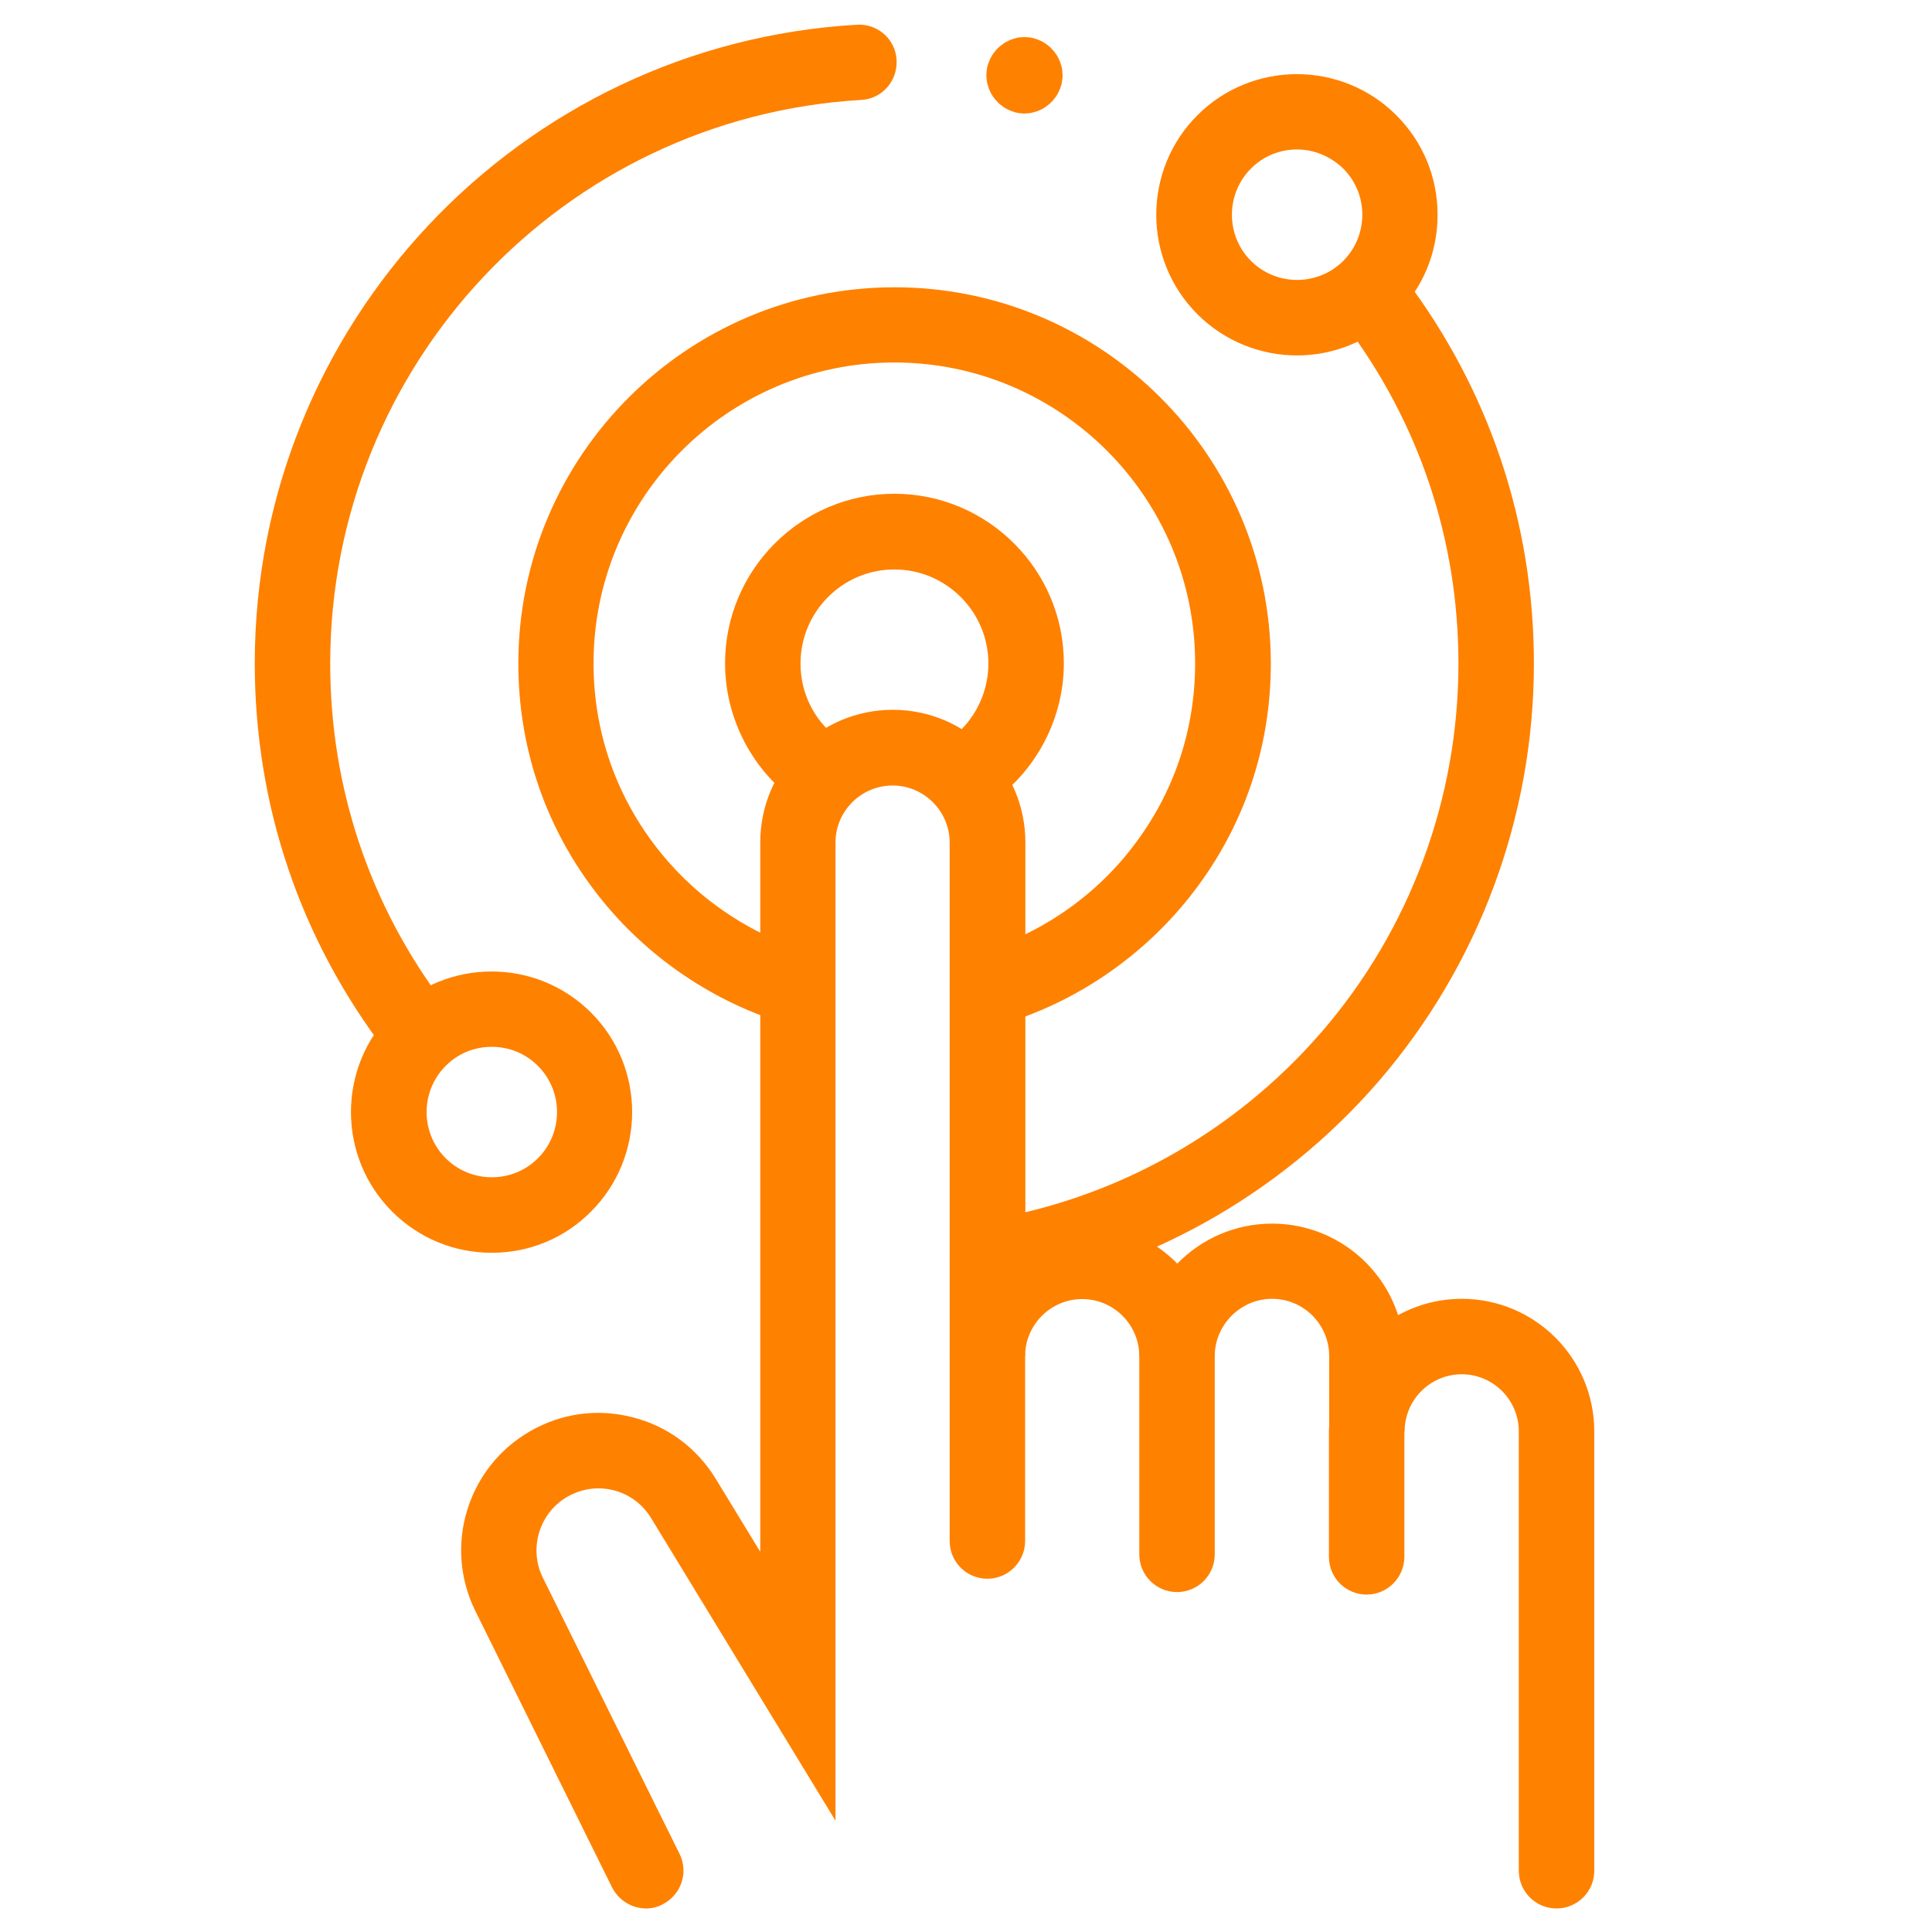 <?xml version="1.0" encoding="utf-8"?>
<!-- Generator: Adobe Illustrator 27.9.0, SVG Export Plug-In . SVG Version: 6.00 Build 0)  -->
<svg version="1.1" id="Layer_1" xmlns="http://www.w3.org/2000/svg" xmlns:xlink="http://www.w3.org/1999/xlink" x="0px" y="0px"
	 viewBox="0 0 1024 1024" style="enable-background:new 0 0 1024 1024;" xml:space="preserve">
<style type="text/css">
	.st0{fill:#FF8100;}
</style>
<g>
	<g transform="matrix(1.333 0 0 -1.333 0 682.667)">
		<path class="st0" d="M382.2,188.2c-5.1,0-10.1,2.6-12.9,7.4c-4.2,7.1-1.8,16.3,5.3,20.5c11.4,6.7,18.4,19,18.4,32.2
			c0,20.6-16.8,37.4-37.4,37.4c-20.6,0-37.3-16.8-37.3-37.4c0-11.9,5.5-22.8,15-29.9c6.6-5,8-14.4,3-21c-5-6.6-14.4-8-21-3
			c-16.9,12.7-27,32.8-27,54c0,37.1,30.2,67.4,67.3,67.4c37.1,0,67.4-30.2,67.4-67.4c0-23.7-12.7-46-33.2-58.1
			C387.4,188.9,384.7,188.2,382.2,188.2z"/>
		<path class="st0" d="M392.6,103.9c-6.5,0-12.5,4.3-14.4,10.9c-2.3,8,2.3,16.3,10.3,18.5c24.5,7,46.6,22,62.1,42.4
			c16.1,21,24.6,46.1,24.6,72.7c0,66-53.7,119.6-119.6,119.6c-66,0-119.6-53.7-119.6-119.6c0-26,8.2-50.8,23.8-71.6
			c15-20.1,36.4-35.3,60.3-42.7c7.9-2.5,12.3-10.9,9.9-18.8c-2.5-7.9-10.9-12.3-18.8-9.9c-29.8,9.3-56.6,28.2-75.4,53.4
			c-19.5,26-29.7,57-29.7,89.5c0,82.5,67.1,149.6,149.6,149.6c82.5,0,149.6-67.1,149.6-149.6c0-33.2-10.6-64.6-30.8-90.9
			c-19.5-25.4-47.1-44.3-77.7-53C395.3,104.1,394,103.9,392.6,103.9z"/>
		<path class="st0" d="M515.7,370.8c-14.3,0-28.7,5.5-39.6,16.4c-21.8,21.8-21.8,57.3,0,79.1c21.8,21.8,57.3,21.8,79.1,0
			c10.6-10.6,16.4-24.6,16.4-39.6s-5.8-29-16.4-39.6C544.3,376.3,530,370.8,515.7,370.8z M515.7,452.7c-6.6,0-13.3-2.5-18.3-7.6
			c-10.1-10.1-10.1-26.6,0-36.7c10.1-10.1,26.6-10.1,36.7,0c10.1,10.1,10.1,26.6,0,36.7C528.9,450.1,522.3,452.7,515.7,452.7z"/>
		<path class="st0" d="M195.5,14c-14.9,0-29,5.8-39.6,16.4c-21.8,21.8-21.8,57.3,0,79.1c21.8,21.8,57.3,21.8,79.1,0
			c21.8-21.8,21.8-57.3,0-79.1C224.5,19.8,210.5,14,195.5,14z M195.5,95.9c-6.6,0-13.3-2.5-18.3-7.6c-10.1-10.1-10.1-26.6,0-36.7
			c10.1-10.1,26.6-10.1,36.7,0c10.1,10.1,10.1,26.6,0,36.7C208.8,93.4,202.2,95.9,195.5,95.9z"/>
		<path class="st0" d="M392.6-3.1c-7.3,0-13.7,5.3-14.8,12.7c-1.3,8.2,4.3,15.9,12.5,17.1c52.3,8.1,100.3,34.8,135.1,75
			c35.2,40.7,54.5,92.8,54.5,146.6c0,49.3-15.7,96.1-45.4,135.3c-5,6.6-3.7,16,2.9,21c6.6,5,16,3.7,21-2.9
			c33.7-44.5,51.5-97.5,51.5-153.4c0-61.1-22-120.1-61.8-166.2C508.6,36.5,454.2,6.3,394.9-3C394.1-3.1,393.3-3.1,392.6-3.1z"/>
		<path class="st0" d="M165.4,88.1c-4.5,0-9,2-11.9,5.9c-34.2,44.7-52.2,98-52.2,154.4c0,134.6,105.2,246.1,239.4,253.9
			c8.3,0.5,15.4-5.8,15.8-14.1s-5.8-15.4-14.1-15.8C224,465.4,131.3,367.1,131.3,248.3c0-49.7,15.9-96.8,46-136.2
			c5-6.6,3.8-16-2.8-21C171.8,89.1,168.6,88.1,165.4,88.1z"/>
		<path class="st0" d="M256.9-246.7c-5.5,0-10.8,3.1-13.5,8.3L188.8-128c-6,12.4-7.1,26.6-3,39.8c4.1,13.2,12.9,24.3,24.9,31.2
			c12.4,7.2,26.9,9.2,40.8,5.6c13.9-3.5,25.6-12.2,33.1-24.5l17.7-29v282.1c0,29.1,23.6,52.7,52.7,52.7c29.1,0,52.7-23.6,52.7-52.7
			V20.5c6.9,3.3,14.6,5.1,22.7,5.1c14.8,0,28.1-6.1,37.7-15.9c9.6,9.8,22.9,15.9,37.7,15.9c23.4,0,43.3-15.3,50.1-36.4
			c7.5,4.1,16.1,6.5,25.3,6.5c29.1,0,52.7-23.6,52.7-52.7v-174.7c0-8.3-6.7-15-15-15c-8.3,0-15,6.7-15,15V-57
			c0,12.5-10.2,22.7-22.7,22.7c-12.5,0-22.7-10.2-22.7-22.7h-30v30c0,12.5-10.2,22.7-22.7,22.7S483-14.6,483-27.1h-30
			c0,12.5-10.2,22.7-22.7,22.7s-22.7-10.2-22.7-22.7h-30v204.2c0,12.5-10.2,22.7-22.7,22.7c-12.5,0-22.7-10.2-22.7-22.7v-388.9
			L258.9-91.5c-7,11.5-21.6,15.2-33.3,8.5c-11.1-6.4-15.4-20.4-9.9-31.9l54.5-110.1c3.7-7.4,0.6-16.4-6.8-20.1
			C261.4-246.2,259.1-246.7,256.9-246.7z"/>
		<path class="st0" d="M392.6-115.6c-8.3,0-15,6.7-15,15v73.5c0,8.3,6.7,15,15,15s15-6.7,15-15v-73.5
			C407.6-108.8,400.9-115.6,392.6-115.6z"/>
		<path class="st0" d="M468-120.9c-8.3,0-15,6.7-15,15v78.8c0,8.3,6.7,15,15,15c8.3,0,15-6.7,15-15v-78.8
			C483-114.2,476.3-120.9,468-120.9z"/>
		<path class="st0" d="M543.4-121.9c-8.3,0-15,6.7-15,15V-57c0,8.3,6.7,15,15,15c8.3,0,15-6.7,15-15v-49.8
			C558.4-115.2,551.6-121.9,543.4-121.9z"/>
		<path class="st0" d="M407.4,467c-0.5,0-1,0-1.5,0.1c-0.5,0-1,0.1-1.5,0.2s-1,0.2-1.4,0.4c-0.5,0.1-0.9,0.3-1.4,0.5
			c-0.4,0.2-0.9,0.4-1.3,0.6c-0.4,0.2-0.9,0.5-1.3,0.8s-0.8,0.6-1.2,0.9c-0.4,0.3-0.8,0.6-1.1,1c-0.3,0.3-0.7,0.7-1,1.1
			c-0.3,0.4-0.6,0.8-0.9,1.2c-0.3,0.4-0.5,0.8-0.8,1.3c-0.2,0.4-0.4,0.9-0.6,1.3s-0.4,0.9-0.5,1.4c-0.1,0.5-0.3,1-0.4,1.4
			c-0.1,0.5-0.2,1-0.2,1.5c-0.1,0.5-0.1,1-0.1,1.5c0,0.5,0,1,0.1,1.5c0,0.5,0.1,1,0.2,1.5s0.2,1,0.4,1.4c0.1,0.5,0.3,0.9,0.5,1.4
			c0.2,0.5,0.4,0.9,0.6,1.3c0.2,0.4,0.5,0.9,0.8,1.3c0.3,0.4,0.6,0.8,0.9,1.2c0.3,0.4,0.6,0.8,1,1.1c0.3,0.3,0.7,0.7,1.1,1
			c0.4,0.3,0.8,0.6,1.2,0.9c0.4,0.3,0.8,0.5,1.3,0.8c0.4,0.2,0.9,0.4,1.3,0.6c0.5,0.2,0.9,0.4,1.4,0.5c0.5,0.1,0.9,0.3,1.4,0.4
			c0.5,0.1,1,0.2,1.5,0.2c1,0.1,2,0.1,2.9,0c0.5,0,1-0.1,1.5-0.2c0.5-0.1,1-0.2,1.4-0.4c0.5-0.1,0.9-0.3,1.4-0.5
			c0.5-0.2,0.9-0.4,1.3-0.6c0.4-0.2,0.9-0.5,1.3-0.8c0.4-0.3,0.8-0.6,1.2-0.9c0.4-0.3,0.8-0.6,1.1-1s0.7-0.7,1-1.1
			c0.3-0.4,0.6-0.8,0.9-1.2c0.3-0.4,0.5-0.8,0.8-1.3c0.2-0.4,0.4-0.9,0.6-1.3c0.2-0.4,0.4-0.9,0.5-1.4c0.1-0.5,0.3-0.9,0.4-1.4
			c0.1-0.5,0.2-1,0.2-1.5c0-0.5,0.1-1,0.1-1.5c0-0.5,0-1-0.1-1.5c-0.1-0.5-0.1-1-0.2-1.5c-0.1-0.5-0.2-1-0.4-1.4
			c-0.1-0.5-0.3-0.9-0.5-1.4c-0.2-0.5-0.4-0.9-0.6-1.3c-0.2-0.4-0.5-0.9-0.8-1.3c-0.3-0.4-0.6-0.8-0.9-1.2c-0.3-0.4-0.6-0.8-1-1.1
			c-0.3-0.3-0.7-0.7-1.1-1s-0.8-0.6-1.2-0.9s-0.8-0.5-1.3-0.8c-0.4-0.2-0.9-0.4-1.3-0.6c-0.4-0.2-0.9-0.4-1.4-0.5
			c-0.5-0.1-0.9-0.3-1.4-0.4c-0.5-0.1-1-0.2-1.5-0.2C408.4,467.1,407.9,467,407.4,467z"/>
	</g>
</g>
</svg>
